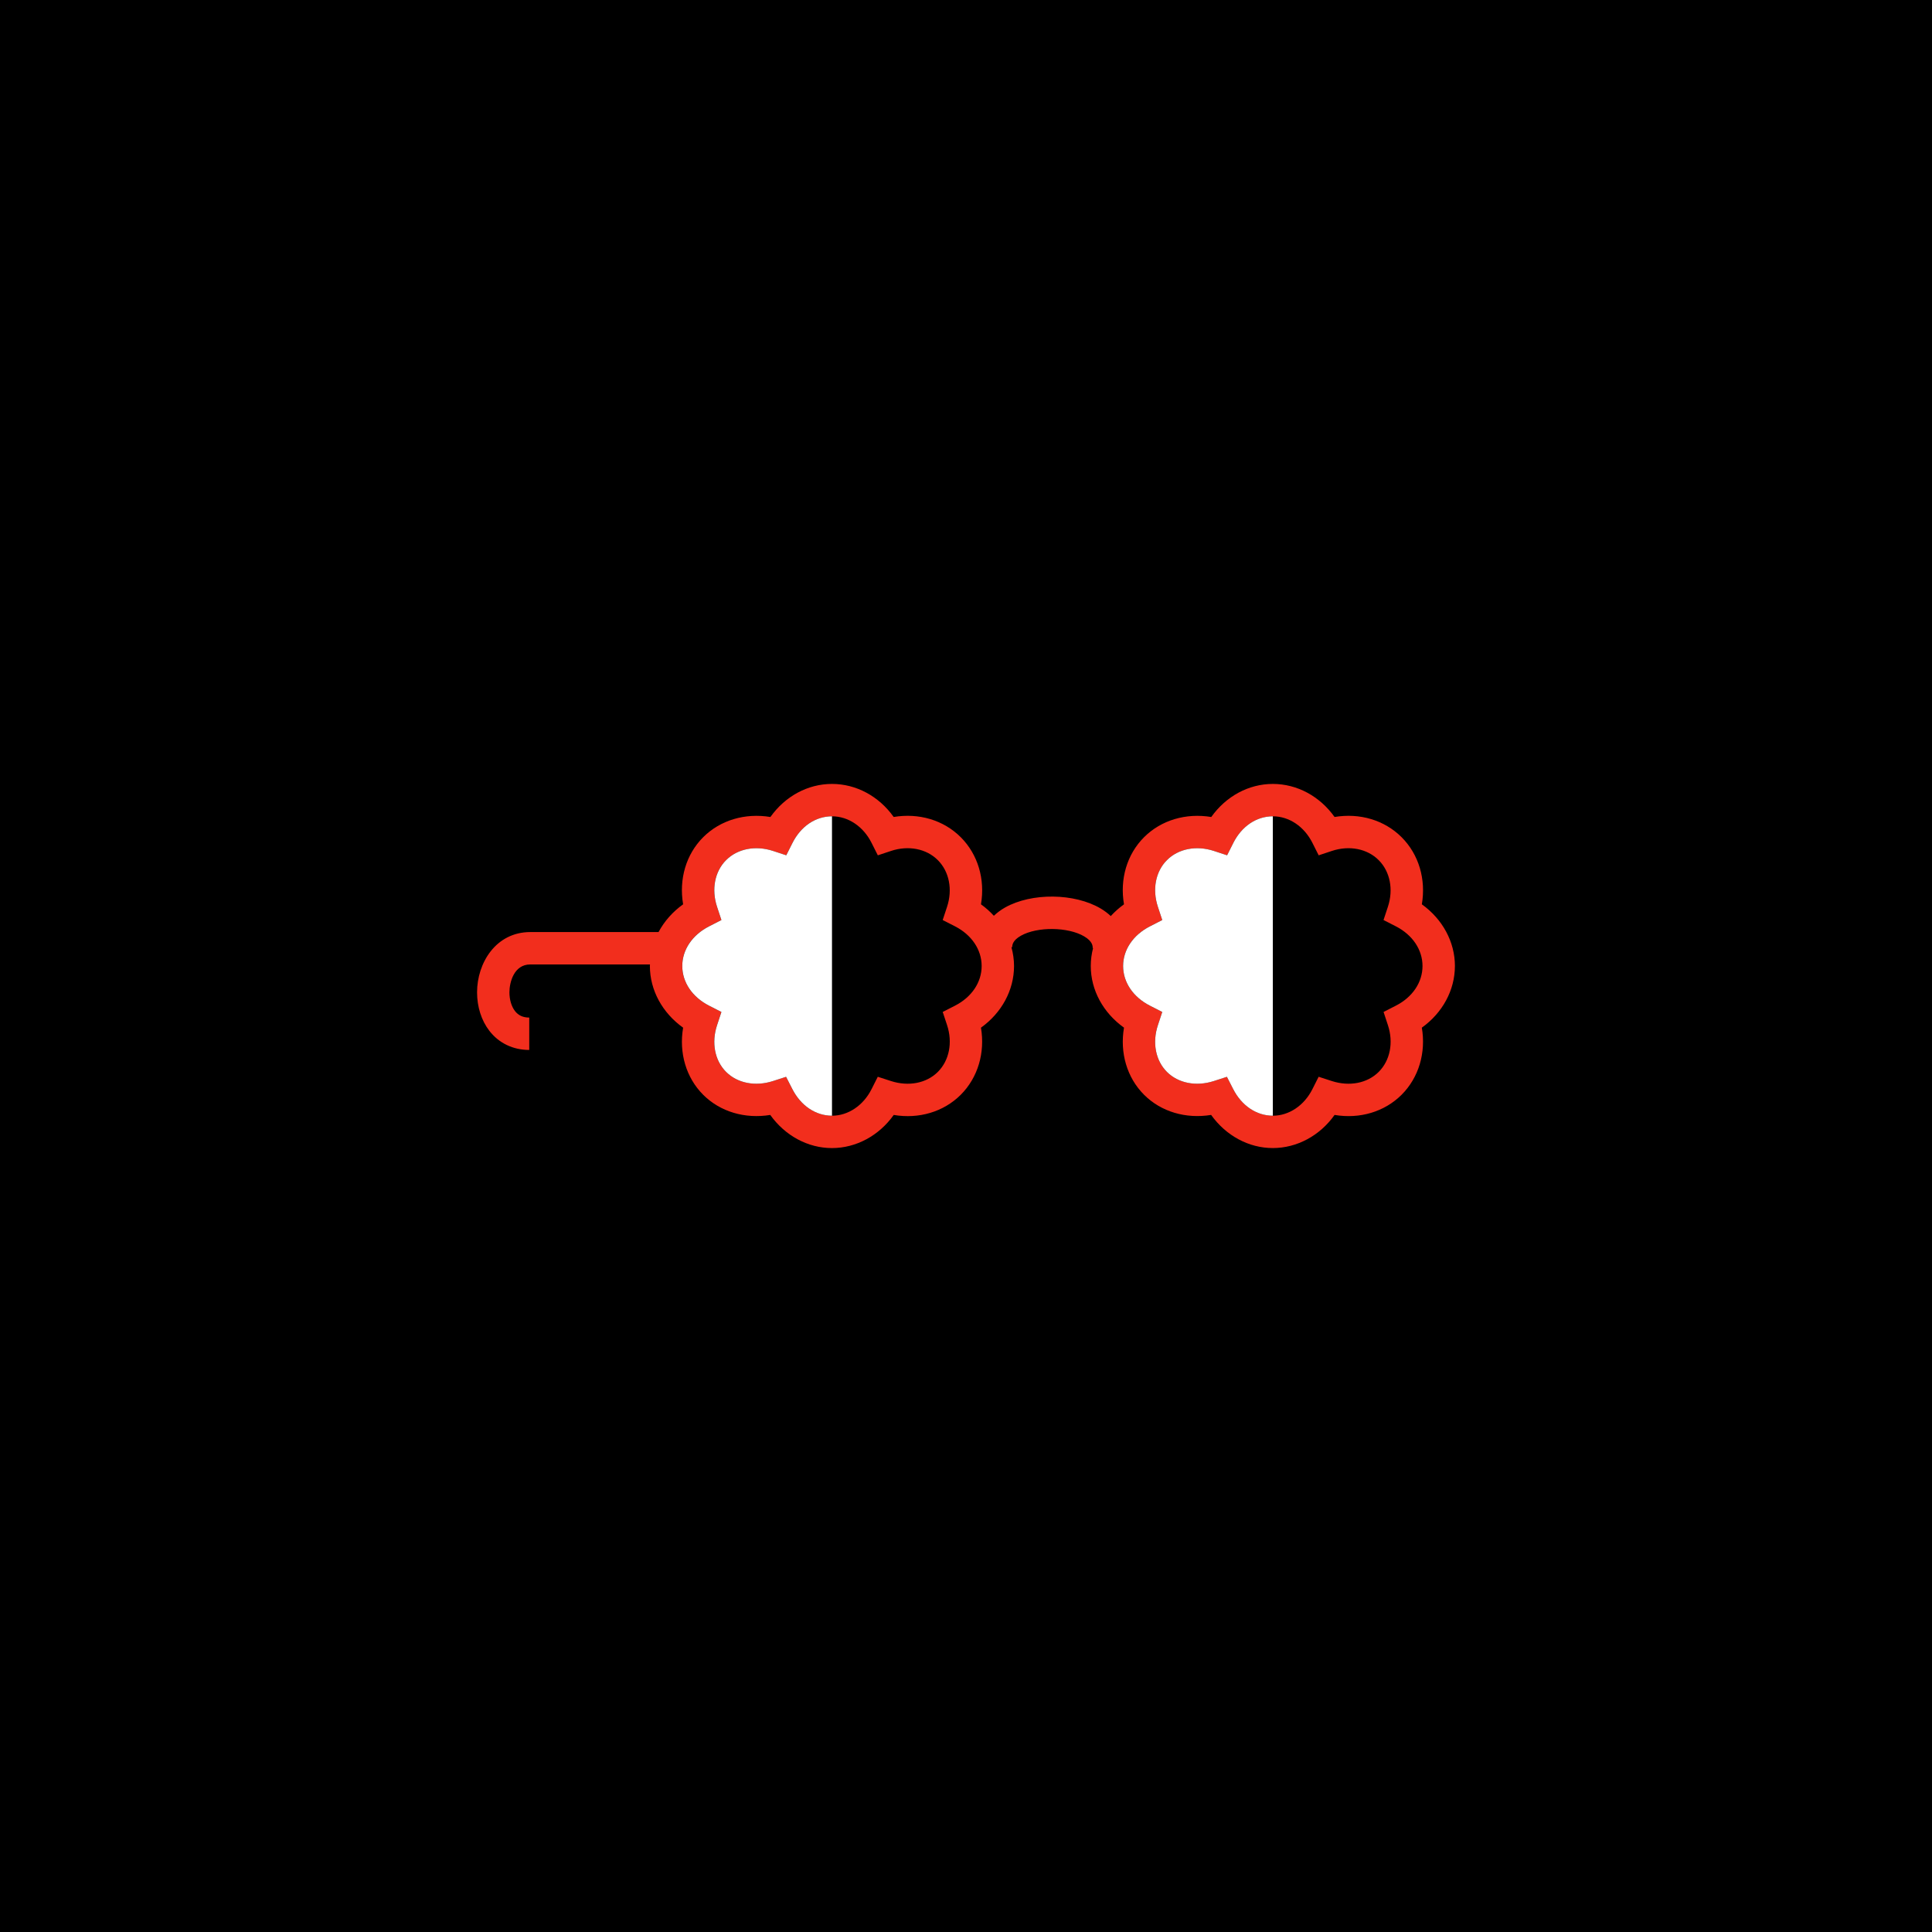 <?xml version="1.0" encoding="UTF-8"?>
<svg id="Layer_1" data-name="Layer 1" xmlns="http://www.w3.org/2000/svg" viewBox="0 0 1080 1080">
  <defs>
    <style>
      .cls-1 {
        fill: #fff;
      }

      .cls-2 {
        fill: #f22e1d;
      }
    </style>
  </defs>
  <rect width="1080" height="1080"/>
  <g>
    <path class="cls-2" d="M813.31,540c0-13.51-6.94-26.21-18.49-34.48,2.38-13.99-1.67-27.88-11.31-37.51-9.61-9.62-23.48-13.66-37.48-11.31-8.21-11.55-20.91-18.48-34.5-18.48s-26.22,6.94-34.43,18.49c-14.05-2.34-27.95,1.69-37.57,11.3-9.59,9.59-13.63,23.48-11.21,37.51-2.73,1.96-5.2,4.17-7.39,6.57-1.64-1.53-3.49-2.95-5.6-4.2-14.65-8.69-38.64-8.94-53.47-.6-2.4,1.35-4.46,2.92-6.29,4.64-2.14-2.34-4.54-4.5-7.2-6.41,2.38-14-1.68-27.88-11.3-37.51-9.62-9.62-23.49-13.66-37.49-11.31-8.21-11.55-20.91-18.48-34.5-18.48s-26.22,6.94-34.42,18.49c-14.07-2.34-27.96,1.69-37.58,11.3-9.59,9.59-13.62,23.48-11.21,37.51-5.87,4.19-10.55,9.53-13.74,15.51h-71.68c-19.33,.01-29.77,17.36-29.77,33.68,0,8.12,2.43,15.75,6.85,21.49,5.32,6.92,13.25,10.73,22.32,10.73v-18.1c-3.47,0-6.09-1.2-7.99-3.67-1.96-2.55-3.09-6.36-3.09-10.45,0-5.39,2.43-15.58,11.67-15.58h66.9c0,.29-.05,.58-.05,.87,0,13.5,6.97,26.19,18.58,34.48-2.4,14.02,1.63,27.92,11.21,37.51,9.57,9.56,23.42,13.57,37.5,11.27,8.26,11.57,20.97,18.52,34.49,18.52s26.31-6.95,34.53-18.52c14.02,2.38,27.9-1.71,37.46-11.27,9.62-9.63,13.67-23.52,11.3-37.51,11.56-8.27,18.49-20.96,18.49-34.48,0-3.59-.53-7.12-1.46-10.53h.45c.01-1,.04-3.69,4.88-6.41,9.14-5.14,26.35-4.96,35.37,.4,4.77,2.82,4.74,5.5,4.73,6.51h.22c-.85,3.25-1.3,6.61-1.3,10.02,0,13.5,6.97,26.19,18.58,34.48-2.4,14.02,1.63,27.92,11.21,37.51,9.56,9.56,23.41,13.57,37.5,11.27,8.26,11.57,20.96,18.52,34.49,18.52s26.31-6.95,34.52-18.52c14.02,2.38,27.9-1.71,37.46-11.27,9.63-9.63,13.69-23.54,11.31-37.51,11.56-8.27,18.49-20.96,18.49-34.48Zm-279.42,22.16l-6.91,3.53,2.44,7.36c3.21,9.73,1.23,19.76-5.15,26.14-6.34,6.35-16.35,8.3-26.2,5.12l-7.38-2.39-3.49,6.93c-4.6,9.15-13.08,14.84-22.13,14.84s-17.4-5.56-22.16-14.88l-3.51-6.86-7.33,2.37c-9.86,3.17-19.86,1.22-26.2-5.12-6.35-6.35-8.28-16.36-5.04-26.13l2.43-7.37-6.91-3.53c-9.37-4.78-14.97-13.08-14.97-22.16s5.6-17.37,14.98-22.17l6.9-3.53-2.43-7.37c-3.24-9.77-1.3-19.78,5.04-26.12,6.38-6.39,16.45-8.36,26.24-5.14l7.4,2.43,3.5-6.96c4.68-9.29,12.92-14.83,22.05-14.83s17.53,5.67,22.14,14.83l3.51,6.98,7.41-2.46c9.74-3.22,19.76-1.24,26.13,5.15,6.39,6.39,8.36,16.4,5.15,26.13l-2.43,7.36,6.9,3.52c9.32,4.78,14.88,13.07,14.88,22.18s-5.56,17.4-14.88,22.16Zm246.44,0l-6.91,3.53,2.43,7.37c3.22,9.72,1.25,19.74-5.14,26.13-6.34,6.35-16.34,8.3-26.2,5.12l-7.38-2.39-3.49,6.93c-4.6,9.15-13.08,14.84-22.13,14.84s-17.4-5.56-22.16-14.88l-3.51-6.86-7.34,2.37c-9.84,3.17-19.85,1.22-26.19-5.12-6.35-6.35-8.28-16.36-5.04-26.13l2.43-7.37-6.91-3.53c-9.38-4.79-14.98-13.08-14.98-22.16s5.6-17.37,14.99-22.18l6.9-3.53-2.43-7.36c-3.24-9.77-1.3-19.78,5.04-26.12,6.38-6.39,16.42-8.36,26.24-5.14l7.4,2.43,3.5-6.96c4.68-9.29,12.92-14.83,22.05-14.83s17.53,5.67,22.14,14.83l3.51,6.98,7.41-2.46c9.74-3.22,19.76-1.24,26.13,5.15,6.39,6.39,8.36,16.4,5.14,26.12l-2.43,7.36,6.9,3.53c9.33,4.78,14.89,13.07,14.89,22.18s-5.56,17.4-14.88,22.16Z"/>
    <path class="cls-1" d="M465.09,456.32v167.37c-9.11,0-17.4-5.56-22.16-14.88l-3.51-6.86-7.33,2.37c-9.86,3.17-19.86,1.22-26.2-5.12-6.35-6.35-8.28-16.36-5.04-26.13l2.43-7.37-6.91-3.53c-9.37-4.78-14.97-13.08-14.97-22.16s5.6-17.37,14.98-22.17l6.9-3.53-2.43-7.37c-3.24-9.77-1.3-19.78,5.04-26.12,6.38-6.39,16.45-8.36,26.24-5.14l7.4,2.43,3.5-6.96c4.68-9.29,12.92-14.83,22.05-14.83Z"/>
    <path class="cls-1" d="M711.52,456.32v167.37c-9.11,0-17.4-5.56-22.16-14.88l-3.51-6.86-7.33,2.37c-9.86,3.17-19.86,1.22-26.2-5.12-6.35-6.35-8.28-16.36-5.04-26.13l2.43-7.37-6.91-3.53c-9.37-4.78-14.97-13.08-14.97-22.16s5.6-17.37,14.98-22.17l6.9-3.53-2.43-7.37c-3.24-9.77-1.3-19.78,5.04-26.12,6.38-6.39,16.45-8.36,26.24-5.14l7.4,2.43,3.5-6.96c4.68-9.29,12.92-14.83,22.05-14.83Z"/>
  </g>
</svg>
